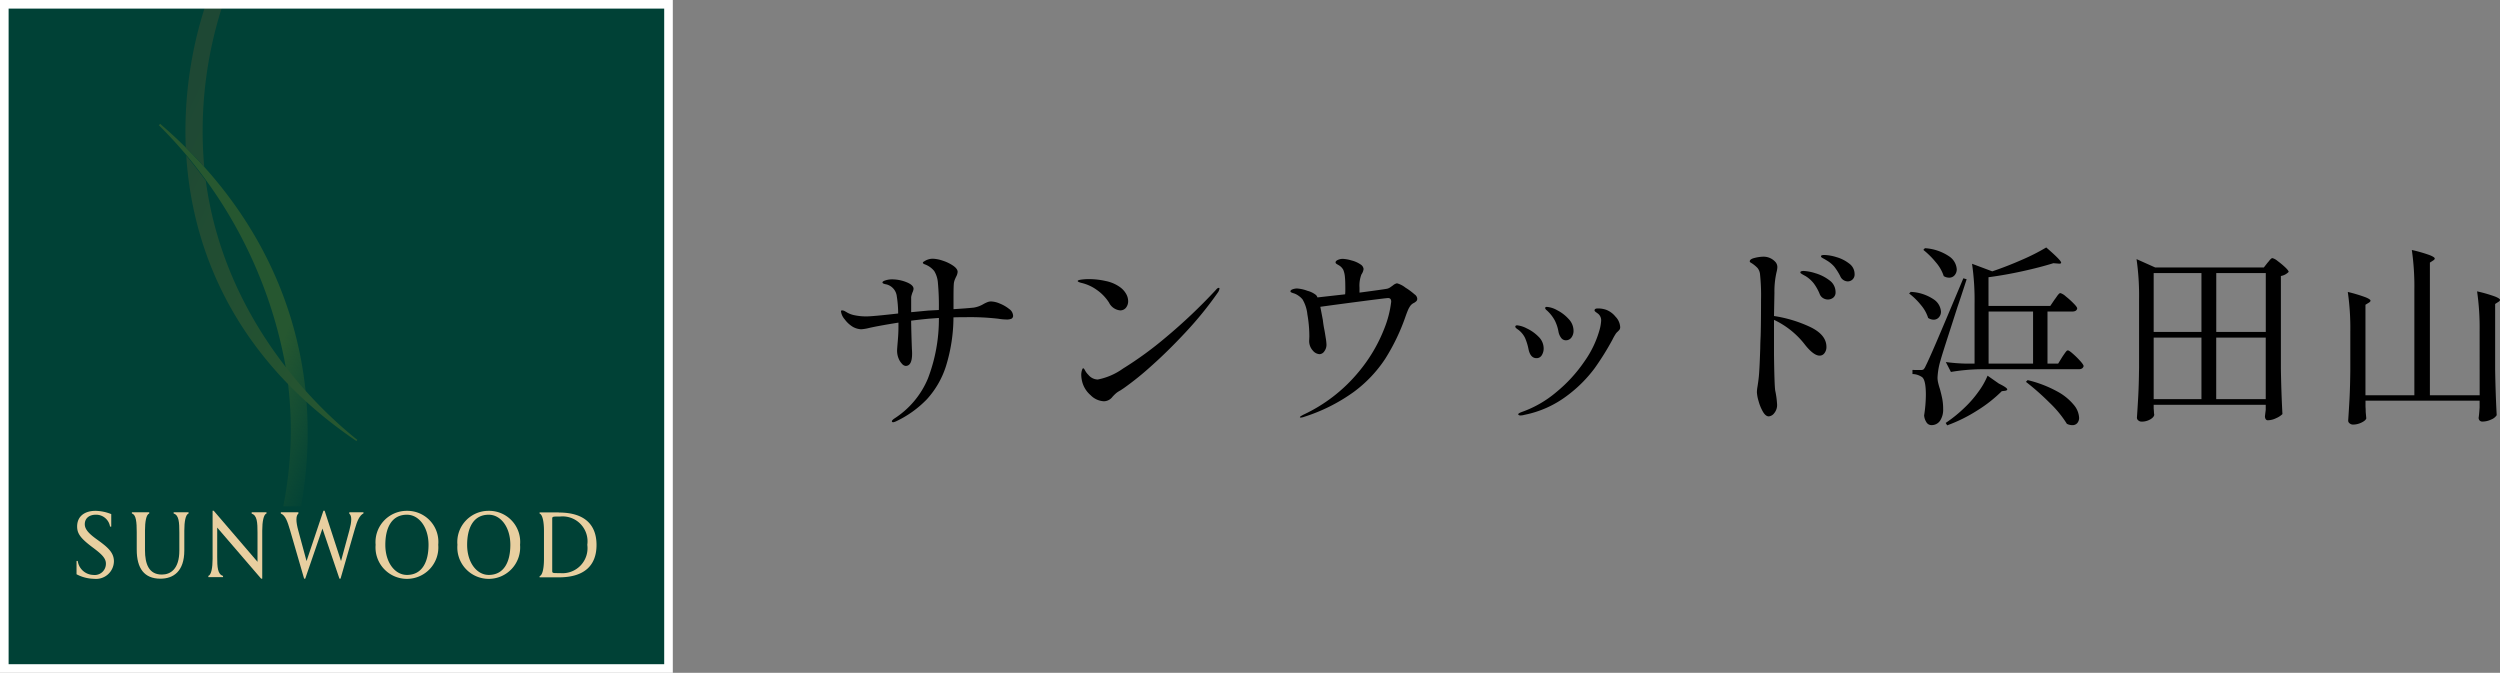 <svg xmlns="http://www.w3.org/2000/svg" xmlns:xlink="http://www.w3.org/1999/xlink" width="205.963" height="55.43" viewBox="0 0 205.963 55.43">
  <rect x="0" y="0" width="205.963" height="55.43" fill="#808080" stroke="none"/>
  <defs>
    <linearGradient id="linear-gradient" x2="1" y2="1" gradientUnits="objectBoundingBox">
      <stop offset="0" stop-color="#275830"/>
      <stop offset="0.699" stop-color="#265730"/>
      <stop offset="1" stop-color="#265730" stop-opacity="0"/>
    </linearGradient>
    <linearGradient id="linear-gradient-2" x1="0.198" y1="0.044" x2="1" y2="1" gradientUnits="objectBoundingBox">
      <stop offset="0" stop-color="#1e4834"/>
      <stop offset="0.376" stop-color="#224e32"/>
      <stop offset="1" stop-color="#275830"/>
    </linearGradient>
  </defs>
  <g id="_レイヤー_1-2" transform="translate(0.005 0.005)">
    <rect id="長方形_3" data-name="長方形 3" width="54.72" height="54.72" transform="translate(0.35 0.35)" fill="#004136"/>
    <path id="パス_10" data-name="パス 10" d="M24.8,41.71a34.04,34.04,0,0,0,.45-8.59h0l-.08-.94h0c-.81-7.63-4.36-15.43-11.98-21.98l-.11.11a37.359,37.359,0,0,1,10.45,19.9h0l.2,1.44h0a32.134,32.134,0,0,1-.4,10.06H24.8Z" fill="url(#linear-gradient)"/>
    <path id="パス_11" data-name="パス 11" d="M33.52,42.08a2.576,2.576,0,0,0-2.58,2.8,2.589,2.589,0,1,0,5.16,0,2.559,2.559,0,0,0-2.58-2.8Zm0,5.28c-.98,0-1.78-1.01-1.78-2.48,0-1.37.5-2.48,1.78-2.48.98,0,1.78,1.01,1.78,2.48C35.3,46.25,34.8,47.36,33.52,47.36Z" fill="#e8cfa0"/>
    <path id="パス_12" data-name="パス 12" d="M40.26,42.08a2.57,2.57,0,0,0-2.58,2.8,2.589,2.589,0,1,0,5.16,0,2.559,2.559,0,0,0-2.58-2.8Zm0,5.28c-.98,0-1.78-1.01-1.78-2.48,0-1.37.5-2.48,1.78-2.48.98,0,1.78,1.01,1.78,2.48C42.04,46.25,41.54,47.36,40.26,47.36Z" fill="#e8cfa0"/>
    <path id="パス_13" data-name="パス 13" d="M28.77,42.21v.1c.23.18.2.67.01,1.37-.22.83-.69,2.54-.69,2.54l-1.35-4.15h-.1l-1.39,4.15s-.39-1.43-.69-2.55c-.19-.7-.2-1.19.02-1.37v-.1H23.13v.1c.38.15.55.66.76,1.37.39,1.33,1.16,4,1.16,4h.09l1.42-4.13,1.4,4.13h.09s.88-3.08,1.18-4.1c.19-.67.39-1.12.71-1.28V42.2H28.79Z" fill="#e8cfa0"/>
    <path id="パス_14" data-name="パス 14" d="M6.29,47.3a3.188,3.188,0,0,0,1.45.38,1.473,1.473,0,0,0,1.64-1.44c0-.76-.56-1.2-1.45-1.84-.71-.51-.95-.86-.95-1.22,0-.45.32-.78.92-.78a1.159,1.159,0,0,1,1.16.98h.1V42.35a3.668,3.668,0,0,0-1.29-.27c-.89,0-1.52.44-1.52,1.29,0,.57.26.96,1.26,1.71.71.53,1.11.88,1.11,1.34a.922.922,0,0,1-1.04.94A1.328,1.328,0,0,1,6.4,46.21H6.3V47.3Z" fill="#e8cfa0"/>
    <path id="パス_15" data-name="パス 15" d="M20.73,42.3v-.1h1.22v.1c-.24.07-.35.68-.35,1.41v3.96h-.09l-3.62-4.21v2.41c0,.84.03,1.44.48,1.57v.1H17.16v-.1c.24-.07.35-.68.35-1.41V42.07h.09l3.61,4.21v-2.4c0-.84-.03-1.44-.49-1.57Z" fill="#e8cfa0"/>
    <path id="パス_16" data-name="パス 16" d="M11.94,43.71c0-.73.1-1.33.35-1.41v-.1H10.86v.1c.35.09.4.71.4,1.55v1.43c0,1.54.62,2.39,1.95,2.39,1.07,0,1.97-.6,1.97-2.33V43.71c0-.73.1-1.33.35-1.41v-.1H14.3v.1c.44.13.47.74.47,1.57v1.48c0,1.52-.72,1.98-1.44,1.98-1.07,0-1.39-.87-1.39-2.01V43.71Z" fill="#e8cfa0"/>
    <path id="パス_17" data-name="パス 17" d="M46.03,42.21H44.45v.1c.24.07.36.68.36,1.41v2.33c0,.72-.11,1.33-.36,1.41v.1h1.58c2.19,0,3.11-1.05,3.11-2.67s-.93-2.67-3.11-2.67Zm.1,5h-.21c-.33,0-.43,0-.43-.16V42.71c0-.15.1-.16.43-.16h.21a2.056,2.056,0,0,1,2.25,2.33A2.064,2.064,0,0,1,46.13,47.21Z" fill="#e8cfa0"/>
    <path id="パス_18" data-name="パス 18" d="M18.36.35a33.513,33.513,0,0,0-1.54,13.39h0c-.48-.54-.99-1.07-1.52-1.59h0A33.419,33.419,0,0,1,16.95.35h1.41ZM29.44,36.24c-4.72-3.78-11.11-11.06-12.49-21.35h0c-.51-.7-1.05-1.39-1.61-2.07h0c.52,8.09,4.23,16.86,14.02,23.51l.08-.1Z" fill="url(#linear-gradient-2)"/>
    <rect id="長方形_4" data-name="長方形 4" width="54.72" height="54.72" transform="translate(0.35 0.35)" fill="none" stroke="#fff" stroke-miterlimit="10" stroke-width="0.71"/>
    <path id="サンウッド浜田山" d="M13.248-8.912a2,2,0,0,1,.72.176,3.02,3.02,0,0,1,.76.44.72.72,0,0,1,.328.536.269.269,0,0,1-.136.272.949.949,0,0,1-.392.064,4.449,4.449,0,0,1-.688-.064,20.345,20.345,0,0,0-2.656-.128q-.656,0-1.04.016A13.766,13.766,0,0,1,9.52-3.56,7.353,7.353,0,0,1,7.96-.86,8.655,8.655,0,0,1,5.424.96a.951.951,0,0,1-.24.08q-.112,0-.112-.08,0-.1.272-.272A7.2,7.2,0,0,0,8.032-2.544a13.636,13.636,0,0,0,.912-5.008l-.864.064q-.992.1-1.424.16Q6.672-6.3,6.72-4.992q.016.176.016.384,0,1.008-.528,1.008a.461.461,0,0,1-.3-.168,1.4,1.4,0,0,1-.288-.456A1.693,1.693,0,0,1,5.5-4.88q0-.1.056-.76t.056-1.144v-.384q-1.7.272-2.448.448a3.543,3.543,0,0,1-.624.1,1.547,1.547,0,0,1-.672-.192,2.322,2.322,0,0,1-.688-.632,1.236,1.236,0,0,1-.3-.632A.085.085,0,0,1,.9-8.153.085.085,0,0,1,.98-8.176a.525.525,0,0,1,.24.08q.144.08.192.112a2.034,2.034,0,0,0,.624.216,4.584,4.584,0,0,0,.944.088q.512,0,2.608-.24a9.049,9.049,0,0,0-.112-1.408,1.141,1.141,0,0,0-.864-.992.99.99,0,0,1-.216-.056q-.1-.04-.1-.1,0-.1.256-.176a1.708,1.708,0,0,1,.512-.08,3.244,3.244,0,0,1,1.208.232q.584.232.584.552a.968.968,0,0,1-.1.32q-.016.048-.048.152a1.545,1.545,0,0,0-.048.2v1.248l1.4-.132.88-.048a20.36,20.36,0,0,0-.08-2.272,2.146,2.146,0,0,0-.3-.936,1.763,1.763,0,0,0-.776-.552q-.16-.064-.16-.128t.128-.128a1.239,1.239,0,0,1,.688-.208,2.781,2.781,0,0,1,.816.16,3.25,3.25,0,0,1,.864.416q.368.256.368.512a.986.986,0,0,1-.128.4q-.016.032-.08.176a1.391,1.391,0,0,0-.1.336q-.032.288-.032,1.1v1.056q1.056-.064,1.664-.128a2.243,2.243,0,0,0,.816-.3,2.657,2.657,0,0,1,.3-.144.819.819,0,0,1,.316-.064Zm10.624.736a1.143,1.143,0,0,1-.912-.64,3.688,3.688,0,0,0-1.008-1.048,3.523,3.523,0,0,0-1.3-.584q-.272-.08-.272-.144,0-.08.3-.12a4.779,4.779,0,0,1,.624-.04,6.372,6.372,0,0,1,1.4.16,3.015,3.015,0,0,1,1.176.512,1.73,1.73,0,0,1,.488.544,1.221,1.221,0,0,1,.168.592.853.853,0,0,1-.176.544A.594.594,0,0,1,23.872-8.176Zm-3.12,5.888a2.648,2.648,0,0,1-.08-.544,1.3,1.3,0,0,1,.056-.408q.056-.168.1-.168.064,0,.16.184a1.488,1.488,0,0,0,.272.36,1.033,1.033,0,0,0,.768.384,5.293,5.293,0,0,0,2.08-.9,29.383,29.383,0,0,0,3.536-2.576,44.459,44.459,0,0,0,4.112-3.9q.144-.176.24-.176a.057.057,0,0,1,.048.016.057.057,0,0,1,.016.048.733.733,0,0,1-.144.336,29.415,29.415,0,0,1-2.6,3.208q-1.464,1.576-2.84,2.8a24.317,24.317,0,0,1-2.288,1.848l-.288.192a2.222,2.222,0,0,0-.328.208,3.388,3.388,0,0,0-.328.32.9.9,0,0,1-.7.368,1.645,1.645,0,0,1-1.1-.5,2.195,2.195,0,0,1-.692-1.1Zm27.392-7.2a.474.474,0,0,1,.208.336.286.286,0,0,1-.064.208A1.11,1.11,0,0,1,48.1-8.8a.776.776,0,0,0-.32.256,1.827,1.827,0,0,0-.184.328q-.072.168-.184.472a16.862,16.862,0,0,1-1.7,3.56A10.676,10.676,0,0,1,43.12-1.456,14.432,14.432,0,0,1,39.04.592a1.018,1.018,0,0,1-.272.064q-.08,0-.08-.032,0-.048.128-.12t.16-.088a13.046,13.046,0,0,0,4.5-3.464A12.832,12.832,0,0,0,45.648-6.7a8.646,8.646,0,0,0,.56-2.192q0-.3-.256-.3-.144,0-2.112.256t-3.472.464l.144.752.064.336q.048.432.128.816.032.16.1.6a4.489,4.489,0,0,1,.072.616.9.9,0,0,1-.176.544.5.5,0,0,1-.4.24.786.786,0,0,1-.552-.3,1.163,1.163,0,0,1-.3-.792l.016-.368A10.674,10.674,0,0,0,39.3-7.86a2.99,2.99,0,0,0-.4-1.224,1.624,1.624,0,0,0-.36-.32,1.33,1.33,0,0,0-.408-.192,1.242,1.242,0,0,1-.16-.064q-.064-.032-.064-.08,0-.112.184-.176a1.092,1.092,0,0,1,.36-.064,2.971,2.971,0,0,1,.856.192,1.881,1.881,0,0,1,.712.352.644.644,0,0,1,.112.192l2.28-.256a3.985,3.985,0,0,0,.016-.432q0-.672-.032-.976a1.981,1.981,0,0,0-.136-.608,1,1,0,0,0-.3-.336q-.1-.064-.168-.1a.779.779,0,0,1-.12-.08.129.129,0,0,1-.048-.1q0-.112.184-.2a.972.972,0,0,1,.424-.088,2.991,2.991,0,0,1,.7.128,2.343,2.343,0,0,1,.76.336.514.514,0,0,1,.24.368.97.97,0,0,1-.176.448,2.557,2.557,0,0,0-.16,1.1v.4q1.936-.256,2.272-.32a.785.785,0,0,0,.288-.136q.144-.1.192-.136a.759.759,0,0,1,.336-.176,1.948,1.948,0,0,1,.7.36,5.279,5.279,0,0,1,.756.56ZM60.592-5.712a.478.478,0,0,1-.384-.2,1.207,1.207,0,0,1-.224-.536,3.333,3.333,0,0,0-.3-.9,3.135,3.135,0,0,0-.632-.808q-.16-.128-.16-.208,0-.1.144-.1a2.044,2.044,0,0,1,.84.272,3.266,3.266,0,0,1,.944.72,1.405,1.405,0,0,1,.408.96.9.9,0,0,1-.176.576.561.561,0,0,1-.46.224ZM56.848.48A.227.227,0,0,1,56.72.448q-.048-.032-.048-.064,0-.08.3-.192A9.047,9.047,0,0,0,59.808-1.44a12.038,12.038,0,0,0,2.328-2.544A8.364,8.364,0,0,0,63.392-6.64a3.49,3.49,0,0,0,.112-.688.7.7,0,0,0-.256-.576l-.176-.128q-.112-.08-.112-.144,0-.16.272-.16a2.068,2.068,0,0,1,.688.112,1.833,1.833,0,0,1,.768.568,1.324,1.324,0,0,1,.384.856.358.358,0,0,1-.048.2,1.245,1.245,0,0,1-.176.192.822.822,0,0,0-.176.216,4.27,4.27,0,0,0-.24.432A22.27,22.27,0,0,1,62.96-3.4a10.982,10.982,0,0,1-2.288,2.272,8.618,8.618,0,0,1-3.5,1.56,1.109,1.109,0,0,1-.324.048Zm1.328-4.72q-.5,0-.656-.736a4.524,4.524,0,0,0-.288-.936,1.876,1.876,0,0,0-.64-.728q-.16-.112-.16-.192,0-.112.16-.112a2.182,2.182,0,0,1,.776.248,3.353,3.353,0,0,1,.968.68,1.347,1.347,0,0,1,.432.976,1.035,1.035,0,0,1-.152.552A.486.486,0,0,1,58.176-4.24Zm23.712-8.5a3.689,3.689,0,0,1,1,.176,3.079,3.079,0,0,1,1.048.528,1.063,1.063,0,0,1,.448.864.57.57,0,0,1-.176.456.576.576,0,0,1-.384.152A.687.687,0,0,1,83.2-11a4.892,4.892,0,0,0-.488-.776,2.509,2.509,0,0,0-.632-.52q-.128-.08-.232-.136a1.359,1.359,0,0,1-.168-.1.129.129,0,0,1-.064-.1q0-.108.272-.108ZM77.744-7.712a10.8,10.8,0,0,1,3,.912q1.32.64,1.32,1.632a.815.815,0,0,1-.16.512.486.486,0,0,1-.4.208q-.48,0-1.168-.848a6.944,6.944,0,0,0-2.592-2.1v2.848q.032,2.528.1,2.976A7.3,7.3,0,0,1,78-.416a1.047,1.047,0,0,1-.232.7.632.632,0,0,1-.456.272q-.256,0-.48-.384a3.659,3.659,0,0,1-.36-.88,3.111,3.111,0,0,1-.136-.72,2.961,2.961,0,0,1,.048-.464q.1-.624.128-1.04.048-.592.1-2.144,0-.32.032-.992.032-1.024.032-2.992a16.407,16.407,0,0,0-.08-2.064.988.988,0,0,0-.208-.544,2.677,2.677,0,0,0-.464-.384q-.08-.048-.128-.08a.094.094,0,0,1-.048-.08q0-.192.408-.288a3.166,3.166,0,0,1,.712-.1,1.309,1.309,0,0,1,.96.4.632.632,0,0,1,.192.464,1.769,1.769,0,0,1-.064.4,7.081,7.081,0,0,0-.176,1.7Zm2.448-3.712a3.767,3.767,0,0,1,.952.184,3.542,3.542,0,0,1,1.152.576,1.188,1.188,0,0,1,.52.984.546.546,0,0,1-.192.456.7.7,0,0,1-.448.152.756.756,0,0,1-.384-.112.684.684,0,0,1-.288-.352,3.963,3.963,0,0,0-.472-.848,2.562,2.562,0,0,0-.7-.624q-.064-.032-.184-.1a1.505,1.505,0,0,1-.176-.112.111.111,0,0,1-.056-.088Q79.92-11.424,80.192-11.424Zm20.672,2.352q.064-.08.168-.232a1.641,1.641,0,0,1,.176-.224.2.2,0,0,1,.136-.072,1.186,1.186,0,0,1,.44.272,6.638,6.638,0,0,1,.64.576q.3.3.3.416-.048.256-.416.256h-2.032v4.288h.88l.336-.544q.064-.1.168-.248a2.392,2.392,0,0,1,.168-.224.177.177,0,0,1,.128-.072q.1,0,.416.28a6.988,6.988,0,0,1,.6.592q.28.312.28.424-.064.256-.4.256H94.72a16.212,16.212,0,0,0-2.4.224L91.9-3.92a14.745,14.745,0,0,0,1.6.128h.768V-8.736a20.932,20.932,0,0,0-.208-3.28l1.664.624q1.232-.416,2.464-.96a16.784,16.784,0,0,0,1.984-1.008Q101.4-12.3,101.4-12.112q0,.112-.24.08l-.4-.032q-1.072.336-2.52.656t-2.824.5V-8.54h5.088ZM90.176-13.3a3.982,3.982,0,0,1,1.984.664,1.392,1.392,0,0,1,.64,1.064.735.735,0,0,1-.176.5.57.57,0,0,1-.448.2A.84.84,0,0,1,91.728-11a3.31,3.31,0,0,0-.656-1.144,6.8,6.8,0,0,0-1.024-1.016ZM89.84-3.264a.387.387,0,0,0,.224-.048A.9.9,0,0,0,90.24-3.6q.224-.432.856-1.9t2.248-5.32l.272.08q-.528,1.632-.752,2.272-.224.7-.752,2.336t-.64,2.048a5.715,5.715,0,0,0-.256,1.456,1.922,1.922,0,0,0,.056.432q.056.24.136.48.128.464.2.832a4.356,4.356,0,0,1,.072.832,1.64,1.64,0,0,1-.256.968.832.832,0,0,1-.72.36.473.473,0,0,1-.384-.208A1.209,1.209,0,0,1,90.112.48a11.36,11.36,0,0,0,.144-1.7q0-1.264-.336-1.472a1.448,1.448,0,0,0-.768-.24v-.336ZM89.008-9.7a3.662,3.662,0,0,1,1.88.608A1.32,1.32,0,0,1,91.5-8.08a.683.683,0,0,1-.176.48.563.563,0,0,1-.432.192.88.88,0,0,1-.448-.144,3.045,3.045,0,0,0-.6-1.072,5.553,5.553,0,0,0-.968-.944Zm10.08,1.62H95.424v4.288h3.664ZM96.272-2.144q.688.336.688.48,0,.08-.176.112l-.272.032a11.318,11.318,0,0,1-2,1.576,12.65,12.65,0,0,1-2.5,1.24l-.124-.2a11.084,11.084,0,0,0,1.6-1.3,8.879,8.879,0,0,0,1.1-1.272,6.231,6.231,0,0,0,.752-1.32Zm2.368-.288a9.764,9.764,0,0,1,2.44.936,4.539,4.539,0,0,1,1.376,1.12A1.787,1.787,0,0,1,102.88.656a.654.654,0,0,1-.152.456.523.523,0,0,1-.408.168.994.994,0,0,1-.448-.112,8.888,8.888,0,0,0-1.424-1.736A20.887,20.887,0,0,0,98.5-2.288ZM109.024-.1q.016.176.024.32a1.239,1.239,0,0,0,.024.208q-.032.208-.344.384a1.392,1.392,0,0,1-.7.176.4.4,0,0,1-.272-.1.288.288,0,0,1-.112-.224q.064-.944.112-1.832T107.82-3.5V-9.12a20.932,20.932,0,0,0-.208-3.28l1.536.688H118.1l.3-.384a1.946,1.946,0,0,0,.136-.16,1.28,1.28,0,0,1,.152-.168.2.2,0,0,1,.128-.056,1.134,1.134,0,0,1,.424.24,6.4,6.4,0,0,1,.616.512q.288.272.288.384a1.208,1.208,0,0,1-.64.336v7.616q.032,1.984.128,3.76A1.683,1.683,0,0,1,119.12.7a1.6,1.6,0,0,1-.688.176.2.2,0,0,1-.184-.1.437.437,0,0,1-.056-.224q0-.032.064-.528V-.4h-9.232Zm3.936-6.3v-4.848h-3.936V-6.4Zm5.3,0v-4.848h-4.08V-6.4Zm-5.3.464h-3.936V-.864h3.936Zm1.216,0V-.864h4.08V-5.936Zm21.7-.528a20.933,20.933,0,0,0-.208-3.28,12.133,12.133,0,0,1,1.472.424q.416.168.416.28,0,.08-.128.16l-.272.176v5.4q.032,1.984.128,3.76a.924.924,0,0,1-.456.36,1.674,1.674,0,0,1-.712.168.308.308,0,0,1-.24-.088.332.332,0,0,1-.08-.232q.032-.16.08-.832V-.736h-9.4v.512q.016.176.016.416l.048.528q-.048.176-.392.344a1.572,1.572,0,0,1-.7.168.435.435,0,0,1-.28-.1.281.281,0,0,1-.12-.224q.064-.944.112-1.832t.064-2.328V-6.416a20.932,20.932,0,0,0-.208-3.28,12.847,12.847,0,0,1,1.464.44q.408.168.408.28,0,.08-.128.16l-.288.176v7.456H130.5V-9.872a20.932,20.932,0,0,0-.208-3.28,12.133,12.133,0,0,1,1.472.424q.416.168.416.28,0,.08-.128.16l-.272.176V-1.184h4.1Z" transform="translate(68.402 33.742)"/>
  </g>
</svg>
